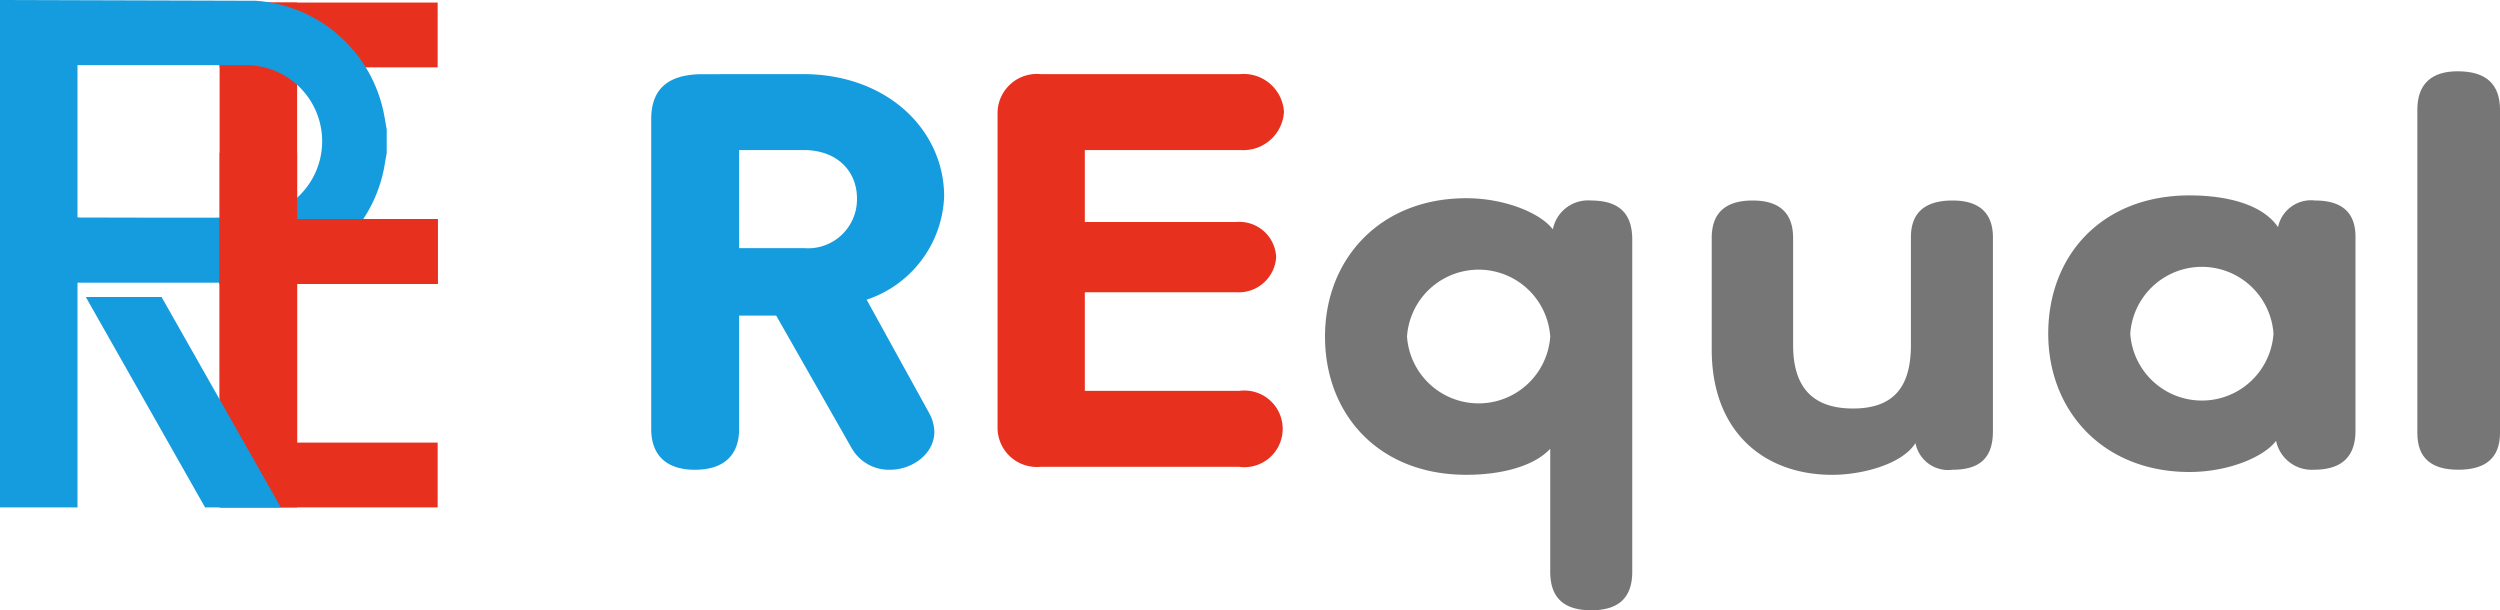 <svg xmlns="http://www.w3.org/2000/svg" width="199.999" height="48.822" viewBox="0 0 199.999 48.822">
  <g id="グループ_42623" data-name="グループ 42623" transform="translate(-99.27 -69.578)">
    <g id="グループ_13258" data-name="グループ 13258" transform="translate(99.27 69.578)">
      <g id="グループ_13257" data-name="グループ 13257" transform="translate(52.097 5.703)">
        <path id="パス_149576" data-name="パス 149576" d="M87.574,11.87c6.77,0,11.3,4.489,11.3,9.795a9.063,9.063,0,0,1-6.2,8.252l5,9.068a3.258,3.258,0,0,1,.417,1.5c0,1.768-1.771,3.037-3.542,3.037A3.428,3.428,0,0,1,91.48,41.8l-6.041-10.61H82.471v9.068c0,2.131-1.25,3.265-3.542,3.265-2.239,0-3.489-1.133-3.489-3.265v-24.8c0-2.4,1.355-3.582,4.114-3.582Zm-5.1,13.92h5.155A3.918,3.918,0,0,0,91.9,21.8c0-2.086-1.51-3.855-4.27-3.855H82.471Z" transform="translate(-75.44 -11.645)" fill="#159cde"/>
        <path id="パス_149577" data-name="パス 149577" d="M123.643,11.87a3.226,3.226,0,0,1,3.489,3.038,3.255,3.255,0,0,1-3.489,3.037H111.2V23.7H123.33a2.947,2.947,0,0,1,3.177,2.811,3,3,0,0,1-3.177,2.812H111.2v7.889h12.342a3.067,3.067,0,1,1,0,6.076H107.655a3.147,3.147,0,0,1-3.436-3.037V14.908a3.148,3.148,0,0,1,3.436-3.038Z" transform="translate(-76.512 -11.645)" fill="#e8301e"/>
        <path id="パス_149578" data-name="パス 149578" d="M149.448,42.225c-1.3,1.406-3.907,2.085-6.718,2.085-6.979,0-11.3-4.806-11.3-11.063,0-6.166,4.374-11.063,11.3-11.063,3.072,0,5.936,1.178,6.927,2.493a2.864,2.864,0,0,1,3.02-2.312c2.343,0,3.333,1.088,3.333,3.129v26.57c0,2.085-1.094,3.084-3.281,3.084s-3.281-1-3.281-3.084Zm0-8.978a5.742,5.742,0,0,0-11.457,0,5.742,5.742,0,0,0,11.457,0" transform="translate(-77.527 -12.029)" fill="#767676"/>
        <path id="パス_149579" data-name="パス 149579" d="M173.2,44.319c-5.363,0-9.635-3.355-9.635-10.02V25.366q0-2.992,3.281-2.993c2.134,0,3.23,1,3.23,2.993v8.569c0,3.265,1.457,5.078,4.79,5.078S179.5,37.2,179.5,33.935V25.321c0-1.95,1.094-2.948,3.333-2.948,2.134,0,3.228,1,3.228,2.948V40.828c0,2.085-.989,3.084-3.228,3.084a2.66,2.66,0,0,1-2.968-2.131c-1.094,1.723-4.323,2.539-6.666,2.539" transform="translate(-78.725 -12.036)" fill="#767676"/>
        <path id="パス_149580" data-name="パス 149580" d="M209.911,24.489a2.693,2.693,0,0,1,2.967-2.131c2.135,0,3.229.952,3.229,2.9V40.766c0,2.085-1.094,3.129-3.333,3.129a2.909,2.909,0,0,1-3.02-2.312c-.989,1.315-3.854,2.493-6.927,2.493-6.926,0-11.3-4.9-11.3-11.063,0-6.3,4.324-11.064,11.3-11.064,3.125,0,5.885.771,7.084,2.54M198.09,33.013a5.742,5.742,0,0,0,11.457,0,5.742,5.742,0,0,0-11.457,0" transform="translate(-79.766 -12.02)" fill="#767676"/>
        <path id="パス_149581" data-name="パス 149581" d="M228.812,40.563c0,1.995-1.146,2.948-3.333,2.948s-3.281-.953-3.281-2.948V14.719c0-2.085,1.146-3.083,3.229-3.083,2.239,0,3.385,1,3.385,3.083Z" transform="translate(-80.909 -11.636)" fill="#767676"/>
      </g>
      <g id="グループ_13256" data-name="グループ 13256" transform="translate(0 0)">
        <rect id="長方形_11531" data-name="長方形 11531" width="17.443" height="5.183" transform="translate(17.569 0.205)" fill="#e8301e"/>
        <rect id="長方形_11532" data-name="長方形 11532" width="6.2" height="35.204" transform="translate(17.569 0.205)" fill="#e8301e"/>
        <rect id="長方形_11533" data-name="長方形 11533" width="17.443" height="5.183" transform="translate(17.569 17.533)" fill="#e8301e"/>
        <rect id="長方形_11534" data-name="長方形 11534" width="17.443" height="5.183" transform="translate(17.569 35.408)" fill="#e8301e"/>
        <path id="パス_149582" data-name="パス 149582" d="M0,0V40.593H6.2V22.614H19.93c.554-.07,1.112-.124,1.664-.213A11.246,11.246,0,0,0,30.8,13.017c.037-.251.091-.5.137-.749V10.347c-.1-.517-.172-1.037-.288-1.548A11.237,11.237,0,0,0,20.46.062M19.7,17.393c-4.014.048-9.269.011-13.284.01-.061,0-.121-.01-.218-.02V5.211h.514c3.9,0,9.047,0,12.951,0A6.091,6.091,0,0,1,19.7,17.393" transform="translate(0 -0.001)" fill="#159cde"/>
        <rect id="長方形_11535" data-name="長方形 11535" width="6.2" height="28.368" transform="translate(17.569 12.224)" fill="#e8301e"/>
        <rect id="長方形_11536" data-name="長方形 11536" width="17.443" height="5.183" transform="translate(17.569 17.533)" fill="#e8301e"/>
        <path id="パス_149583" data-name="パス 149583" d="M25.432,50.86H19.371L9.83,34.03h6.062Z" transform="translate(-2.966 -10.269)" fill="#159cde"/>
        <rect id="長方形_11537" data-name="長方形 11537" width="17.443" height="5.183" transform="translate(17.569 17.533)" fill="#e8301e"/>
      </g>
    </g>
  </g>
</svg>

